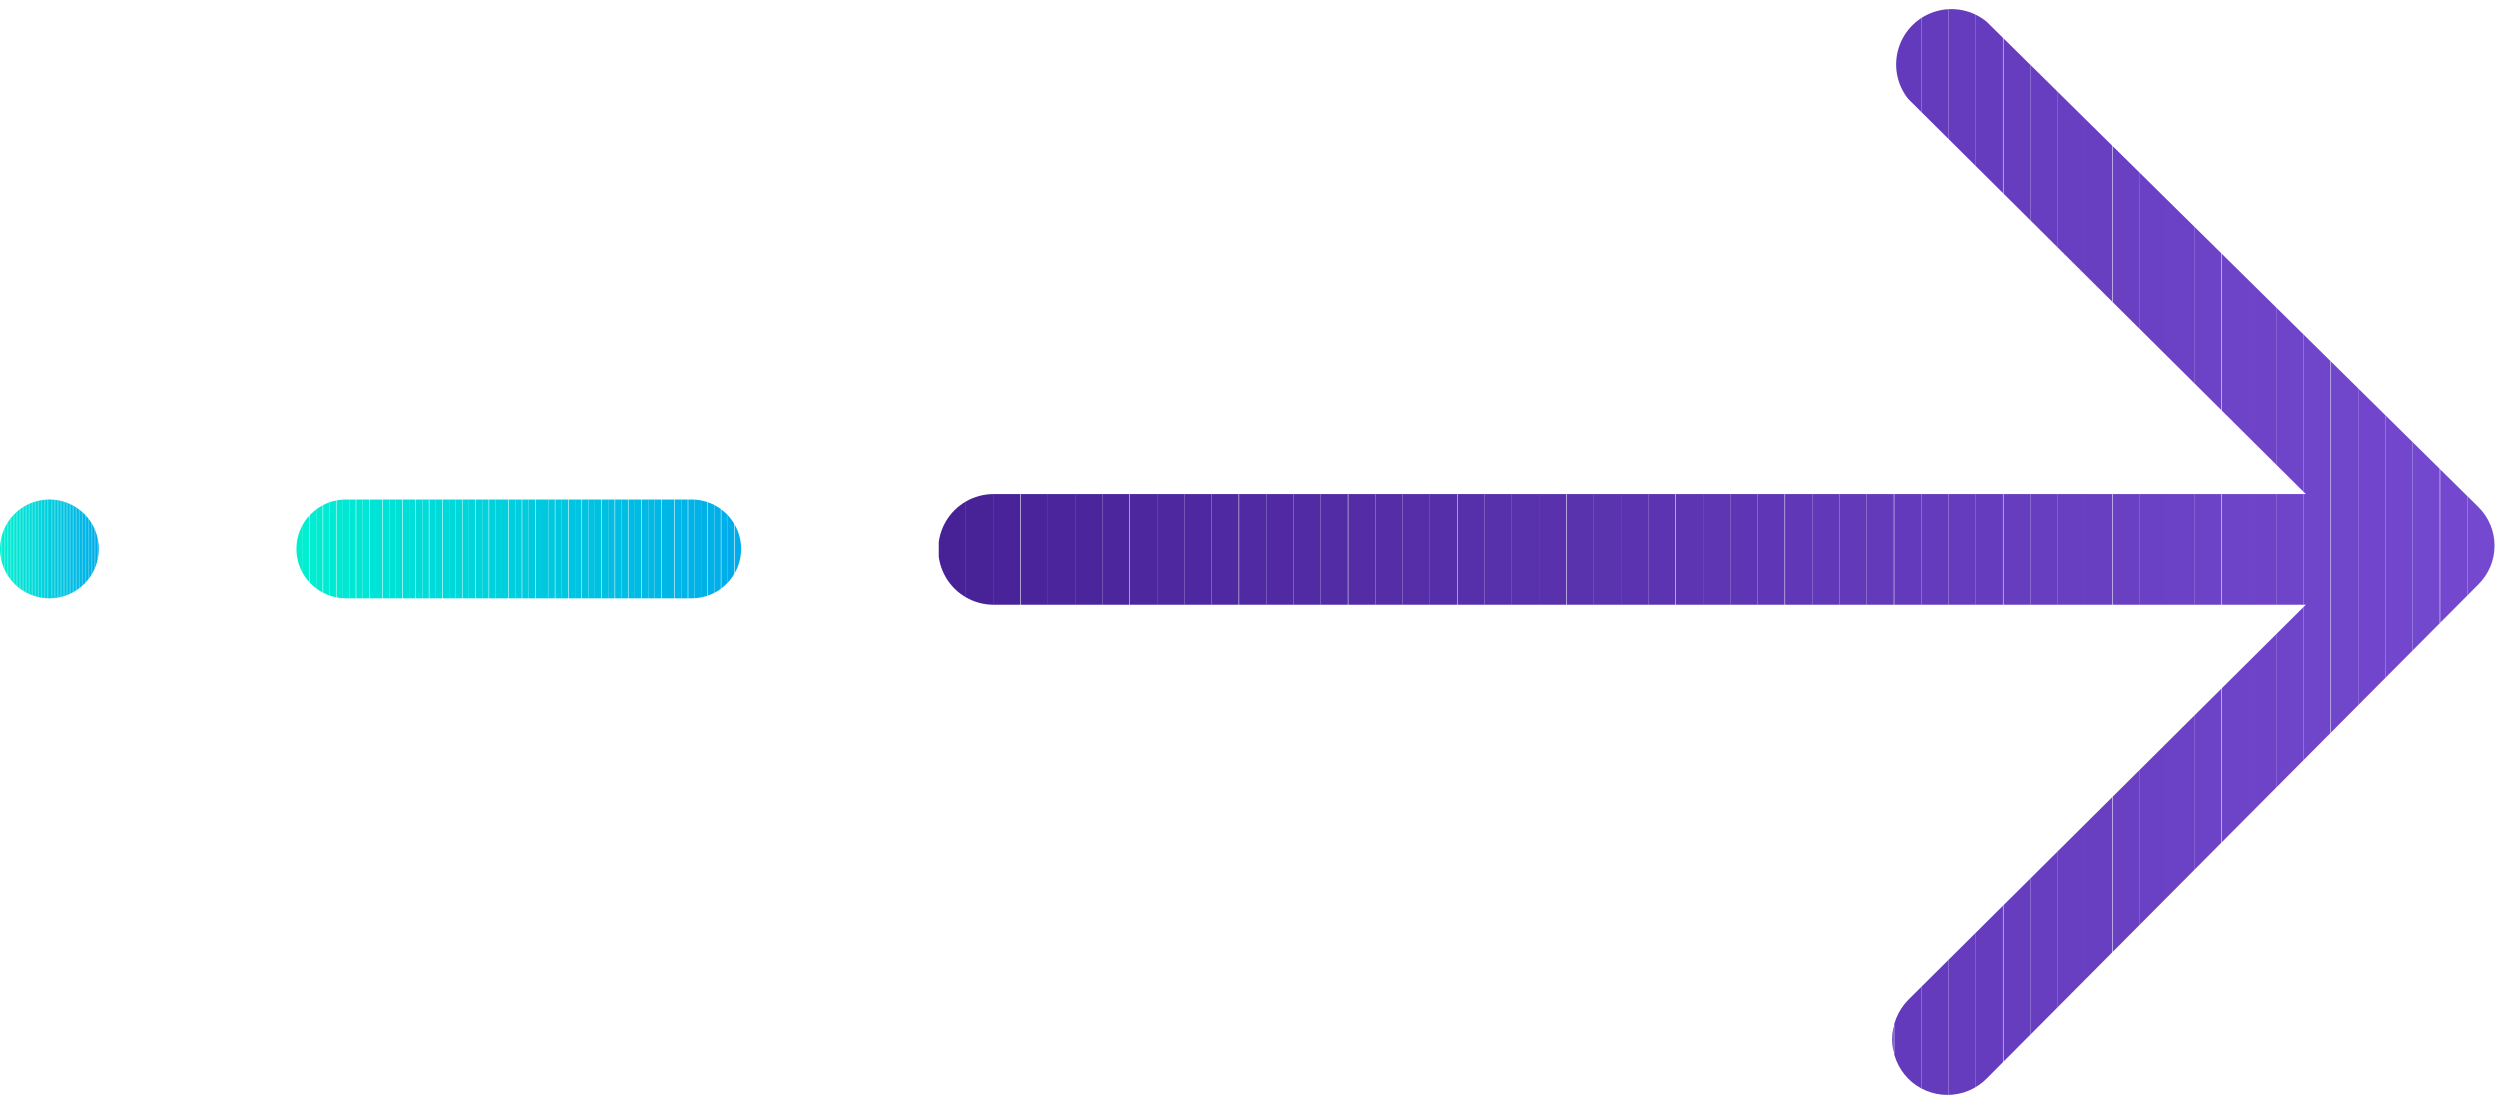 <svg xmlns="http://www.w3.org/2000/svg" xmlns:xlink="http://www.w3.org/1999/xlink" viewBox="0 0 50.6 22.36"><defs><style>.cls-1{fill:none;}.cls-2{clip-path:url(#clip-path);}.cls-3{fill:#472297;}.cls-4{fill:#482398;}.cls-5{fill:#492399;}.cls-6{fill:#49249a;}.cls-7{fill:#4a259b;}.cls-8{fill:#4b259c;}.cls-9{fill:#4c269d;}.cls-10{fill:#4d279e;}.cls-11{fill:#4d289f;}.cls-12{fill:#4e28a0;}.cls-13{fill:#4f29a1;}.cls-14{fill:#502aa2;}.cls-15{fill:#512aa3;}.cls-16{fill:#512ba4;}.cls-17{fill:#522ca5;}.cls-18{fill:#532ca6;}.cls-19{fill:#542da7;}.cls-20{fill:#552ea8;}.cls-21{fill:#552fa9;}.cls-22{fill:#562faa;}.cls-23{fill:#5730ab;}.cls-24{fill:#5831ac;}.cls-25{fill:#5931ad;}.cls-26{fill:#5932ae;}.cls-27{fill:#5a33af;}.cls-28{fill:#5b33b0;}.cls-29{fill:#5c34b1;}.cls-30{fill:#5d35b2;}.cls-31{fill:#5e36b4;}.cls-32{fill:#5e36b5;}.cls-33{fill:#5f37b6;}.cls-34{fill:#6038b7;}.cls-35{fill:#6138b8;}.cls-36{fill:#6239b9;}.cls-37{fill:#623aba;}.cls-38{fill:#633abb;}.cls-39{fill:#643bbc;}.cls-40{fill:#653cbd;}.cls-41{fill:#663cbe;}.cls-42{fill:#663dbf;}.cls-43{fill:#673ec0;}.cls-44{fill:#683fc1;}.cls-45{fill:#693fc2;}.cls-46{fill:#6a40c3;}.cls-47{fill:#6a41c4;}.cls-48{fill:#6b41c5;}.cls-49{fill:#6c42c6;}.cls-50{fill:#6d43c7;}.cls-51{fill:#6e43c8;}.cls-52{fill:#6e44c9;}.cls-53{fill:#6f45ca;}.cls-54{fill:#7046cb;}.cls-55{fill:#7146cc;}.cls-56{fill:#7247cd;}.cls-57{fill:#7248ce;}.cls-58{fill:#7348cf;}.cls-59{fill:#7449d0;}.cls-60{clip-path:url(#clip-path-2);}.cls-61{fill:#00efd1;}.cls-62{fill:#00eed1;}.cls-63{fill:#00edd2;}.cls-64{fill:#00ecd2;}.cls-65{fill:#00ebd3;}.cls-66{fill:#00ead3;}.cls-67{fill:#00e9d3;}.cls-68{fill:#00e8d4;}.cls-69{fill:#00e7d4;}.cls-70{fill:#00e6d4;}.cls-71{fill:#00e5d5;}.cls-72{fill:#00e4d5;}.cls-73{fill:#00e3d6;}.cls-74{fill:#00e2d6;}.cls-75{fill:#00e1d6;}.cls-76{fill:#00e0d7;}.cls-77{fill:#00dfd7;}.cls-78{fill:#00ded7;}.cls-79{fill:#00ddd8;}.cls-80{fill:#00dcd8;}.cls-81{fill:#00dbd9;}.cls-82{fill:#00dad9;}.cls-83{fill:#00d9d9;}.cls-84{fill:#00d8da;}.cls-85{fill:#00d7da;}.cls-86{fill:#00d6da;}.cls-87{fill:#00d5db;}.cls-88{fill:#00d4db;}.cls-89{fill:#00d3dc;}.cls-90{fill:#00d2dc;}.cls-91{fill:#00d1dc;}.cls-92{fill:#00d0dd;}.cls-93{fill:#00cfdd;}.cls-94{fill:#00cede;}.cls-95{fill:#00ccde;}.cls-96{fill:#00cbde;}.cls-97{fill:#00cadf;}.cls-98{fill:#00c9df;}.cls-99{fill:#00c8df;}.cls-100{fill:#00c7e0;}.cls-101{fill:#00c6e0;}.cls-102{fill:#00c5e1;}.cls-103{fill:#00c4e1;}.cls-104{fill:#00c3e1;}.cls-105{fill:#00c2e2;}.cls-106{fill:#00c1e2;}.cls-107{fill:#00c0e2;}.cls-108{fill:#00bfe3;}.cls-109{fill:#00bee3;}.cls-110{fill:#00bde4;}.cls-111{fill:#00bce4;}.cls-112{fill:#00bbe4;}.cls-113{fill:#00bae5;}.cls-114{fill:#00b9e5;}.cls-115{fill:#00b8e5;}.cls-116{fill:#00b7e6;}.cls-117{fill:#00b6e6;}.cls-118{fill:#00b5e7;}.cls-119{fill:#00b4e7;}.cls-120{fill:#00b3e7;}.cls-121{fill:#00b2e8;}.cls-122{fill:#00b1e8;}.cls-123{fill:#00b0e8;}.cls-124{fill:#00afe9;}.cls-125{fill:#00aee9;}.cls-126{fill:#00adea;}.cls-127{fill:#00acea;}.cls-128{clip-path:url(#clip-path-3);}</style><clipPath id="clip-path"><path class="cls-1" d="M40.21.44A1.12,1.12,0,0,0,38.62,2l8.05,8H20.11a1.12,1.12,0,0,0,0,2.24H46.67l-8.05,8a1.14,1.14,0,0,0,0,1.59,1.12,1.12,0,0,0,1.59,0l9.95-10a1.1,1.1,0,0,0,0-1.57Z"/></clipPath><clipPath id="clip-path-2"><path class="cls-1" d="M7,10.11h7a1,1,0,0,1,1,1h0a1,1,0,0,1-1,1H7a1,1,0,0,1-1-1H6A1,1,0,0,1,7,10.11Z"/></clipPath><clipPath id="clip-path-3"><path class="cls-1" d="M1,10.11H1a1,1,0,0,1,1,1H2a1,1,0,0,1-1,1H1a1,1,0,0,1-1-1H0A1,1,0,0,1,1,10.11Z"/></clipPath></defs><title>Ресурс 5</title><g id="Слой_2" data-name="Слой 2"><g id="Слой_1-2" data-name="Слой 1"><g class="cls-2"><path class="cls-3" d="M19,0V0Z"/><rect class="cls-3" x="19" width="0.55" height="22.36"/><rect class="cls-4" x="19.55" width="0.55" height="22.36"/><rect class="cls-5" x="20.1" width="0.55" height="22.36"/><rect class="cls-6" x="20.66" width="0.55" height="22.36"/><rect class="cls-7" x="21.21" width="0.55" height="22.36"/><rect class="cls-8" x="21.76" width="0.55" height="22.36"/><rect class="cls-9" x="22.31" width="0.55" height="22.36"/><rect class="cls-10" x="22.87" width="0.55" height="22.36"/><rect class="cls-11" x="23.42" width="0.55" height="22.36"/><rect class="cls-12" x="23.97" width="0.55" height="22.36"/><rect class="cls-13" x="24.52" width="0.55" height="22.36"/><rect class="cls-14" x="25.08" width="0.55" height="22.36"/><rect class="cls-15" x="25.63" width="0.55" height="22.36"/><rect class="cls-16" x="26.18" width="0.55" height="22.36"/><rect class="cls-17" x="26.73" width="0.55" height="22.36"/><rect class="cls-18" x="27.29" width="0.55" height="22.36"/><rect class="cls-19" x="27.84" width="0.55" height="22.36"/><rect class="cls-20" x="28.39" width="0.55" height="22.36"/><rect class="cls-21" x="28.94" width="0.55" height="22.36"/><rect class="cls-22" x="29.5" width="0.55" height="22.36"/><rect class="cls-23" x="30.05" width="0.55" height="22.36"/><rect class="cls-24" x="30.6" width="0.55" height="22.36"/><rect class="cls-25" x="31.15" width="0.55" height="22.36"/><rect class="cls-26" x="31.71" width="0.55" height="22.36"/><rect class="cls-27" x="32.26" width="0.55" height="22.36"/><rect class="cls-28" x="32.81" width="0.55" height="22.36"/><rect class="cls-29" x="33.36" width="0.55" height="22.36"/><rect class="cls-30" x="33.92" width="0.55" height="22.36"/><rect class="cls-31" x="34.47" width="0.55" height="22.36"/><rect class="cls-32" x="35.02" width="0.55" height="22.36"/><rect class="cls-33" x="35.57" width="0.55" height="22.36"/><rect class="cls-34" x="36.13" width="0.55" height="22.36"/><rect class="cls-35" x="36.68" width="0.55" height="22.36"/><rect class="cls-36" x="37.23" width="0.55" height="22.36"/><rect class="cls-37" x="37.78" width="0.55" height="22.36"/><rect class="cls-38" x="38.34" width="0.55" height="22.36"/><rect class="cls-39" x="38.89" width="0.55" height="22.36"/><rect class="cls-40" x="39.44" width="0.55" height="22.36"/><rect class="cls-41" x="39.99" width="0.55" height="22.36"/><rect class="cls-42" x="40.55" width="0.55" height="22.36"/><rect class="cls-43" x="41.1" width="0.55" height="22.36"/><rect class="cls-44" x="41.65" width="0.55" height="22.36"/><rect class="cls-45" x="42.2" width="0.55" height="22.36"/><rect class="cls-46" x="42.76" width="0.55" height="22.36"/><rect class="cls-47" x="43.31" width="0.55" height="22.36"/><rect class="cls-48" x="43.86" width="0.55" height="22.36"/><rect class="cls-49" x="44.41" width="0.55" height="22.36"/><rect class="cls-50" x="44.97" width="0.55" height="22.36"/><rect class="cls-51" x="45.52" width="0.55" height="22.36"/><rect class="cls-52" x="46.07" width="0.55" height="22.36"/><rect class="cls-53" x="46.62" width="0.55" height="22.36"/><rect class="cls-54" x="47.18" width="0.55" height="22.36"/><rect class="cls-55" x="47.73" width="0.55" height="22.36"/><rect class="cls-56" x="48.28" width="0.55" height="22.36"/><rect class="cls-57" x="48.83" width="0.55" height="22.36"/><rect class="cls-58" x="49.39" width="0.55" height="22.36"/><rect class="cls-59" x="49.94" width="0.55" height="22.36"/><rect class="cls-59" x="50.49" width="0.11" height="22.36"/></g><g class="cls-60"><path class="cls-61" d="M6,10.11v0Z"/><rect class="cls-61" x="6" y="10.11" width="0.13" height="2"/><rect class="cls-62" x="6.13" y="10.11" width="0.13" height="2"/><rect class="cls-63" x="6.27" y="10.11" width="0.13" height="2"/><rect class="cls-64" x="6.4" y="10.11" width="0.13" height="2"/><rect class="cls-65" x="6.54" y="10.11" width="0.13" height="2"/><rect class="cls-66" x="6.67" y="10.11" width="0.13" height="2"/><rect class="cls-67" x="6.81" y="10.11" width="0.13" height="2"/><rect class="cls-68" x="6.94" y="10.11" width="0.13" height="2"/><rect class="cls-69" x="7.07" y="10.11" width="0.13" height="2"/><rect class="cls-70" x="7.21" y="10.11" width="0.13" height="2"/><rect class="cls-71" x="7.34" y="10.11" width="0.13" height="2"/><rect class="cls-72" x="7.48" y="10.11" width="0.13" height="2"/><rect class="cls-73" x="7.61" y="10.11" width="0.13" height="2"/><rect class="cls-74" x="7.75" y="10.11" width="0.13" height="2"/><rect class="cls-75" x="7.88" y="10.11" width="0.13" height="2"/><rect class="cls-76" x="8.01" y="10.11" width="0.13" height="2"/><rect class="cls-77" x="8.15" y="10.11" width="0.13" height="2"/><rect class="cls-78" x="8.28" y="10.11" width="0.13" height="2"/><rect class="cls-79" x="8.42" y="10.11" width="0.13" height="2"/><rect class="cls-80" x="8.55" y="10.11" width="0.13" height="2"/><rect class="cls-81" x="8.69" y="10.11" width="0.13" height="2"/><rect class="cls-82" x="8.82" y="10.11" width="0.13" height="2"/><rect class="cls-83" x="8.96" y="10.11" width="0.13" height="2"/><rect class="cls-84" x="9.09" y="10.11" width="0.13" height="2"/><rect class="cls-85" x="9.22" y="10.11" width="0.13" height="2"/><rect class="cls-86" x="9.36" y="10.11" width="0.13" height="2"/><rect class="cls-87" x="9.49" y="10.11" width="0.13" height="2"/><rect class="cls-88" x="9.63" y="10.11" width="0.13" height="2"/><rect class="cls-89" x="9.76" y="10.11" width="0.13" height="2"/><rect class="cls-90" x="9.9" y="10.11" width="0.13" height="2"/><rect class="cls-91" x="10.03" y="10.11" width="0.13" height="2"/><rect class="cls-92" x="10.16" y="10.11" width="0.13" height="2"/><rect class="cls-93" x="10.3" y="10.11" width="0.13" height="2"/><rect class="cls-94" x="10.43" y="10.11" width="0.13" height="2"/><rect class="cls-95" x="10.57" y="10.11" width="0.13" height="2"/><rect class="cls-96" x="10.7" y="10.11" width="0.13" height="2"/><rect class="cls-97" x="10.84" y="10.11" width="0.13" height="2"/><rect class="cls-98" x="10.97" y="10.11" width="0.13" height="2"/><rect class="cls-99" x="11.1" y="10.11" width="0.13" height="2"/><rect class="cls-100" x="11.24" y="10.11" width="0.13" height="2"/><rect class="cls-101" x="11.37" y="10.11" width="0.13" height="2"/><rect class="cls-102" x="11.51" y="10.11" width="0.13" height="2"/><rect class="cls-103" x="11.64" y="10.11" width="0.13" height="2"/><rect class="cls-104" x="11.78" y="10.11" width="0.13" height="2"/><rect class="cls-105" x="11.91" y="10.11" width="0.13" height="2"/><rect class="cls-106" x="12.04" y="10.11" width="0.13" height="2"/><rect class="cls-107" x="12.18" y="10.11" width="0.13" height="2"/><rect class="cls-108" x="12.31" y="10.11" width="0.13" height="2"/><rect class="cls-109" x="12.45" y="10.11" width="0.13" height="2"/><rect class="cls-110" x="12.58" y="10.11" width="0.13" height="2"/><rect class="cls-111" x="12.72" y="10.11" width="0.13" height="2"/><rect class="cls-112" x="12.85" y="10.11" width="0.13" height="2"/><rect class="cls-113" x="12.99" y="10.11" width="0.13" height="2"/><rect class="cls-114" x="13.12" y="10.11" width="0.13" height="2"/><rect class="cls-115" x="13.25" y="10.11" width="0.13" height="2"/><rect class="cls-116" x="13.39" y="10.11" width="0.13" height="2"/><rect class="cls-117" x="13.52" y="10.11" width="0.13" height="2"/><rect class="cls-118" x="13.66" y="10.11" width="0.13" height="2"/><rect class="cls-119" x="13.79" y="10.11" width="0.13" height="2"/><rect class="cls-120" x="13.93" y="10.11" width="0.13" height="2"/><rect class="cls-121" x="14.06" y="10.11" width="0.13" height="2"/><rect class="cls-122" x="14.19" y="10.11" width="0.13" height="2"/><rect class="cls-123" x="14.33" y="10.11" width="0.13" height="2"/><rect class="cls-124" x="14.46" y="10.11" width="0.13" height="2"/><rect class="cls-125" x="14.6" y="10.11" width="0.13" height="2"/><rect class="cls-126" x="14.73" y="10.11" width="0.13" height="2"/><rect class="cls-127" x="14.87" y="10.11" width="0.13" height="2"/><path class="cls-127" d="M15,12.11v0Z"/></g><g class="cls-128"><path class="cls-61" d="M0,10.11v0Z"/><rect class="cls-61" y="10.11" width="0.03" height="2"/><rect class="cls-62" x="0.03" y="10.11" width="0.03" height="2"/><rect class="cls-63" x="0.06" y="10.11" width="0.03" height="2"/><rect class="cls-64" x="0.09" y="10.11" width="0.03" height="2"/><rect class="cls-65" x="0.12" y="10.11" width="0.03" height="2"/><rect class="cls-66" x="0.15" y="10.11" width="0.03" height="2"/><rect class="cls-67" x="0.18" y="10.11" width="0.03" height="2"/><rect class="cls-68" x="0.21" y="10.11" width="0.03" height="2"/><rect class="cls-69" x="0.24" y="10.11" width="0.03" height="2"/><rect class="cls-70" x="0.27" y="10.11" width="0.03" height="2"/><rect class="cls-71" x="0.3" y="10.11" width="0.03" height="2"/><rect class="cls-72" x="0.33" y="10.11" width="0.03" height="2"/><rect class="cls-73" x="0.36" y="10.11" width="0.03" height="2"/><rect class="cls-74" x="0.39" y="10.11" width="0.03" height="2"/><rect class="cls-75" x="0.42" y="10.11" width="0.03" height="2"/><rect class="cls-76" x="0.45" y="10.11" width="0.03" height="2"/><rect class="cls-77" x="0.48" y="10.11" width="0.03" height="2"/><rect class="cls-78" x="0.51" y="10.11" width="0.03" height="2"/><rect class="cls-79" x="0.54" y="10.11" width="0.03" height="2"/><rect class="cls-80" x="0.57" y="10.11" width="0.03" height="2"/><rect class="cls-81" x="0.6" y="10.11" width="0.03" height="2"/><rect class="cls-82" x="0.63" y="10.11" width="0.03" height="2"/><rect class="cls-83" x="0.66" y="10.11" width="0.03" height="2"/><rect class="cls-84" x="0.69" y="10.11" width="0.03" height="2"/><rect class="cls-85" x="0.72" y="10.11" width="0.03" height="2"/><rect class="cls-86" x="0.75" y="10.11" width="0.03" height="2"/><rect class="cls-87" x="0.78" y="10.11" width="0.03" height="2"/><rect class="cls-88" x="0.81" y="10.11" width="0.03" height="2"/><rect class="cls-89" x="0.84" y="10.11" width="0.03" height="2"/><rect class="cls-90" x="0.87" y="10.11" width="0.03" height="2"/><rect class="cls-91" x="0.9" y="10.11" width="0.03" height="2"/><rect class="cls-92" x="0.93" y="10.11" width="0.03" height="2"/><rect class="cls-93" x="0.96" y="10.11" width="0.03" height="2"/><rect class="cls-94" x="0.99" y="10.11" width="0.03" height="2"/><rect class="cls-95" x="1.01" y="10.11" width="0.03" height="2"/><rect class="cls-96" x="1.04" y="10.11" width="0.03" height="2"/><rect class="cls-97" x="1.07" y="10.11" width="0.03" height="2"/><rect class="cls-98" x="1.1" y="10.11" width="0.03" height="2"/><rect class="cls-99" x="1.13" y="10.11" width="0.03" height="2"/><rect class="cls-100" x="1.16" y="10.11" width="0.03" height="2"/><rect class="cls-101" x="1.19" y="10.11" width="0.03" height="2"/><rect class="cls-102" x="1.22" y="10.11" width="0.03" height="2"/><rect class="cls-103" x="1.25" y="10.11" width="0.03" height="2"/><rect class="cls-104" x="1.28" y="10.11" width="0.03" height="2"/><rect class="cls-105" x="1.31" y="10.11" width="0.03" height="2"/><rect class="cls-106" x="1.34" y="10.11" width="0.03" height="2"/><rect class="cls-107" x="1.37" y="10.11" width="0.03" height="2"/><rect class="cls-108" x="1.4" y="10.11" width="0.03" height="2"/><rect class="cls-109" x="1.43" y="10.11" width="0.03" height="2"/><rect class="cls-110" x="1.46" y="10.11" width="0.03" height="2"/><rect class="cls-111" x="1.49" y="10.11" width="0.03" height="2"/><rect class="cls-112" x="1.52" y="10.11" width="0.03" height="2"/><rect class="cls-113" x="1.55" y="10.11" width="0.03" height="2"/><rect class="cls-114" x="1.58" y="10.11" width="0.03" height="2"/><rect class="cls-115" x="1.61" y="10.11" width="0.03" height="2"/><rect class="cls-116" x="1.64" y="10.11" width="0.03" height="2"/><rect class="cls-117" x="1.67" y="10.11" width="0.03" height="2"/><rect class="cls-118" x="1.7" y="10.11" width="0.03" height="2"/><rect class="cls-119" x="1.73" y="10.11" width="0.03" height="2"/><rect class="cls-120" x="1.76" y="10.11" width="0.03" height="2"/><rect class="cls-121" x="1.79" y="10.11" width="0.03" height="2"/><rect class="cls-122" x="1.82" y="10.11" width="0.03" height="2"/><rect class="cls-123" x="1.85" y="10.11" width="0.03" height="2"/><rect class="cls-124" x="1.88" y="10.11" width="0.03" height="2"/><rect class="cls-125" x="1.91" y="10.11" width="0.03" height="2"/><rect class="cls-126" x="1.94" y="10.11" width="0.03" height="2"/><rect class="cls-127" x="1.97" y="10.11" width="0.03" height="2"/><path class="cls-127" d="M2,12.11v0Z"/></g></g></g></svg>
